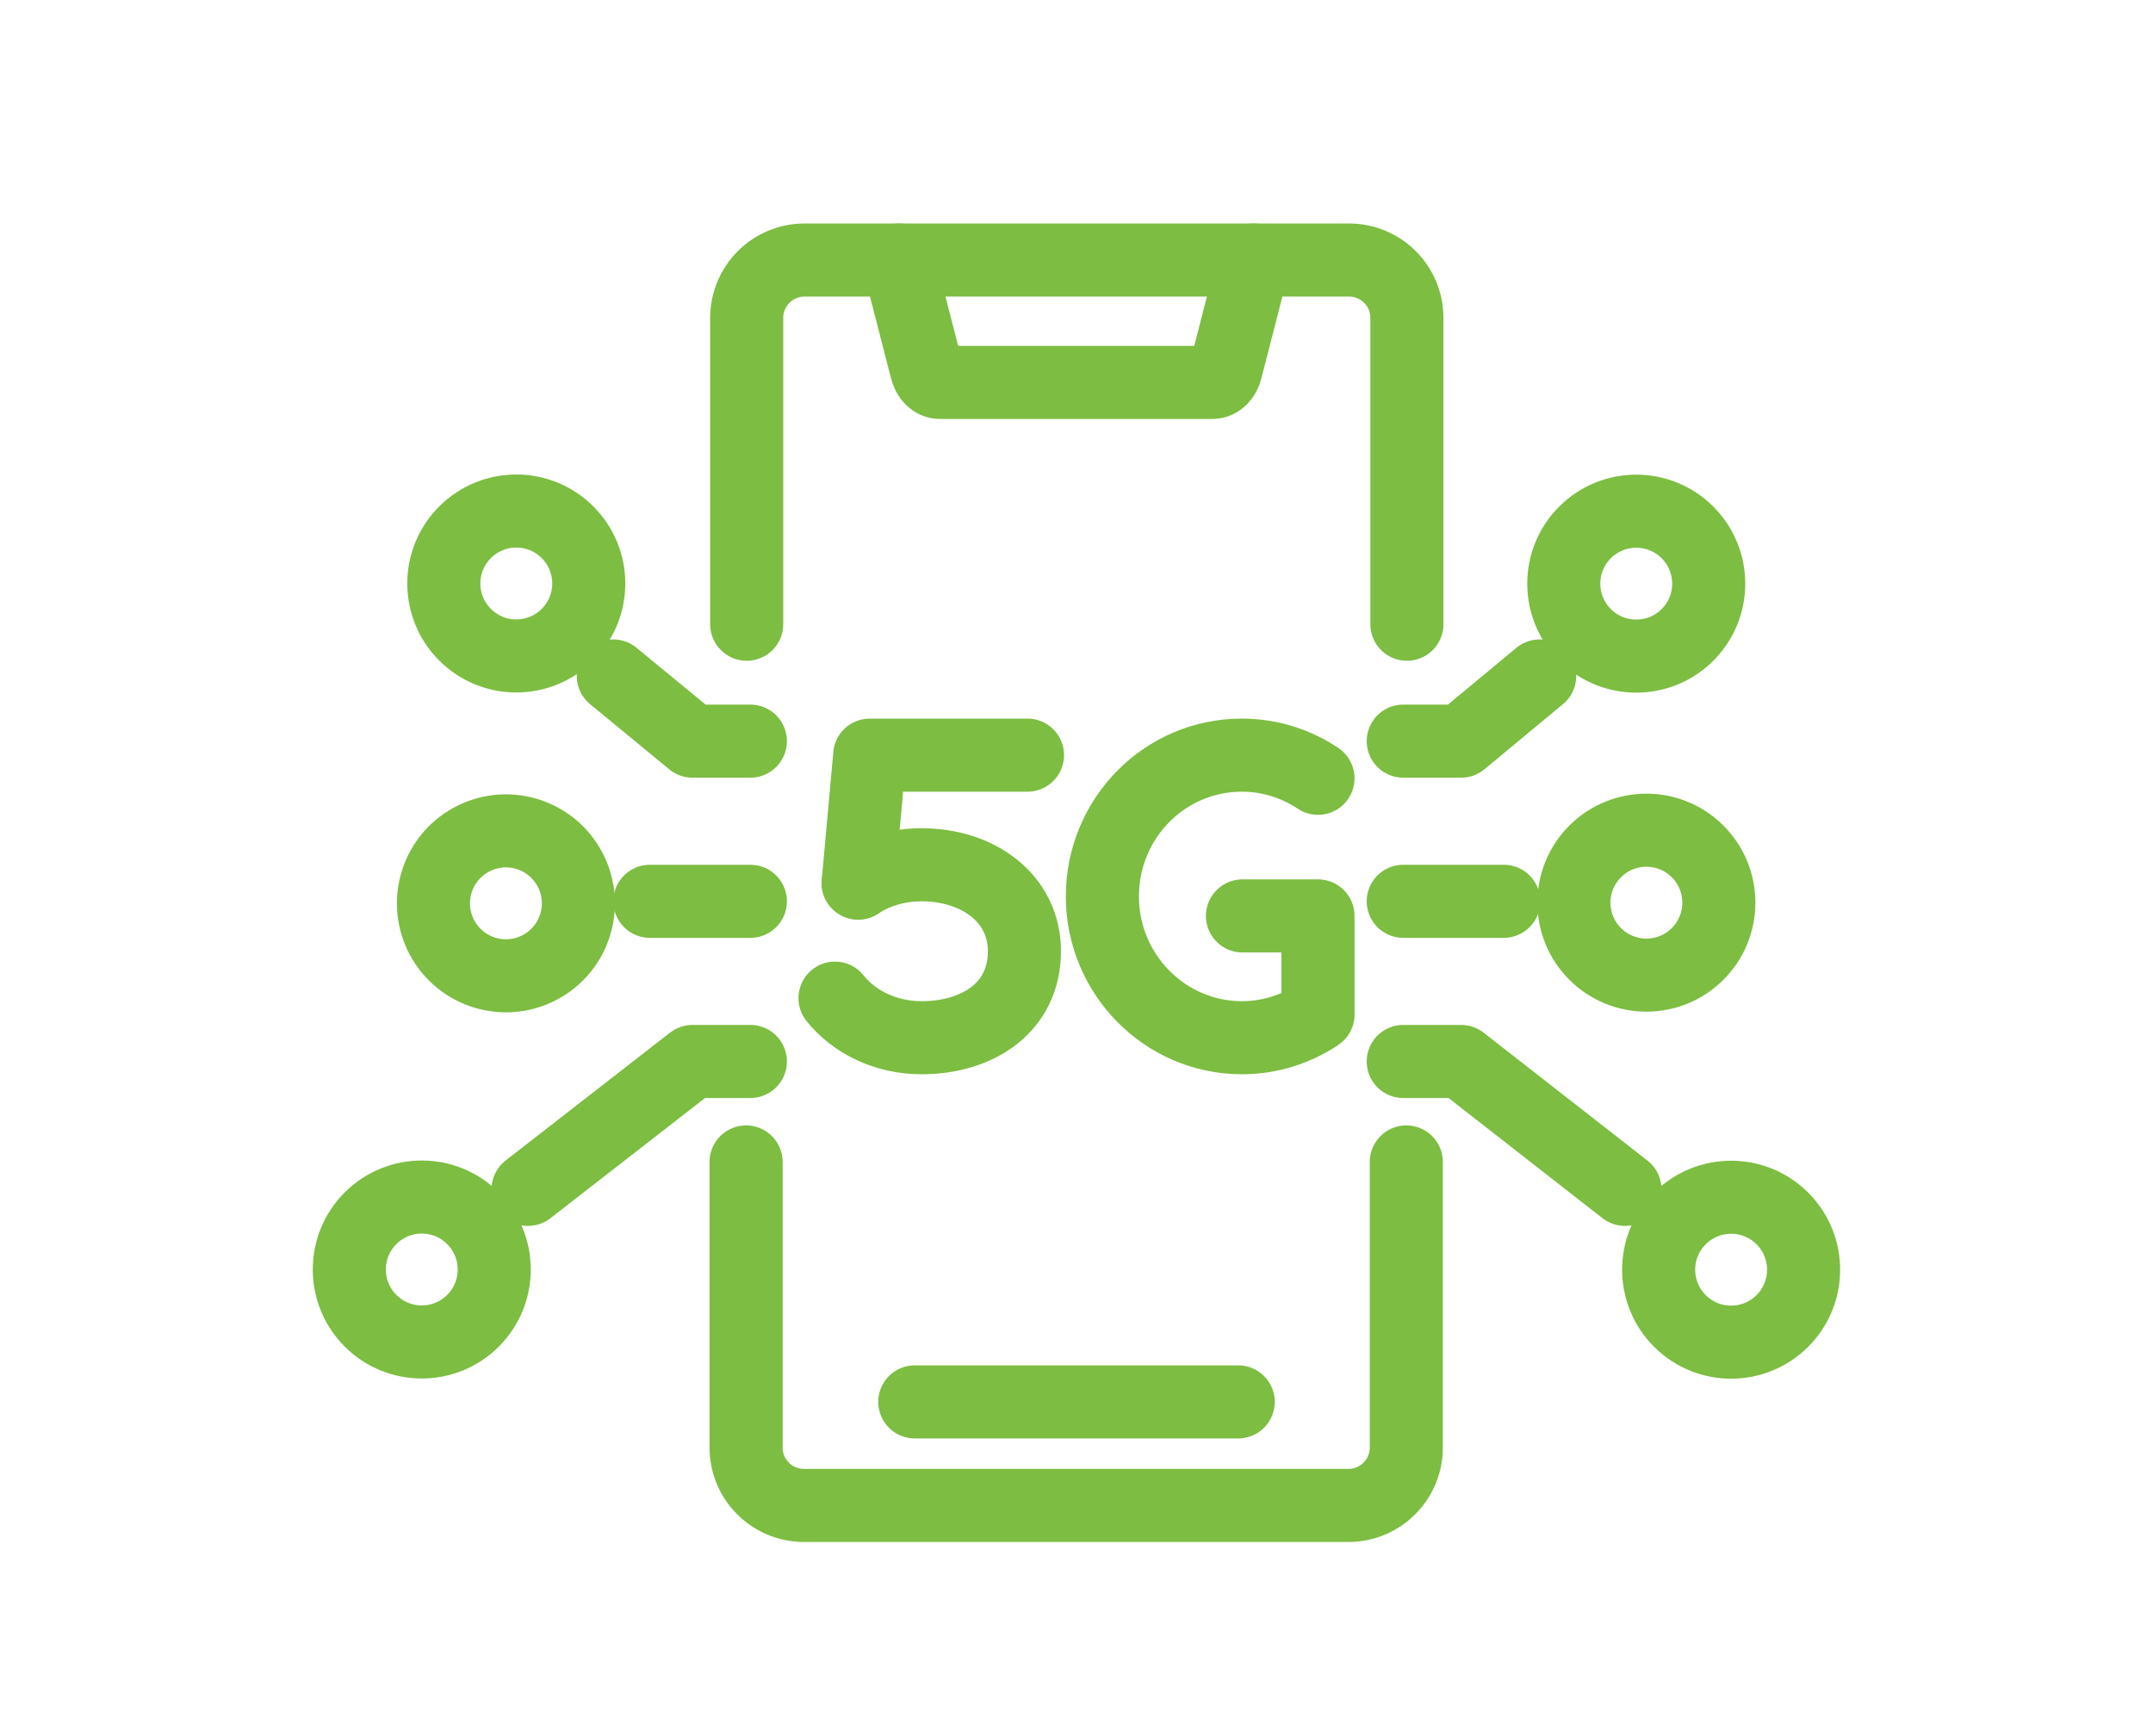 <?xml version="1.0" encoding="utf-8"?>
<!-- Generator: Adobe Illustrator 27.2.0, SVG Export Plug-In . SVG Version: 6.00 Build 0)  -->
<svg version="1.1" id="Layer_1" xmlns="http://www.w3.org/2000/svg" xmlns:xlink="http://www.w3.org/1999/xlink" x="0px" y="0px"
	 viewBox="0 0 353.5 285" style="enable-background:new 0 0 353.5 285;" xml:space="preserve">
<style type="text/css">
	.st0{fill:none;stroke:#7DBD42;stroke-width:12;stroke-linecap:round;stroke-linejoin:round;stroke-miterlimit:10;}
</style>
<g>
	<g>
		<path class="st0" d="M629.2-25.6c-31.2,0-56.6-25.7-56.6-57.2c0-31.6,25.4-57.2,56.6-57.2c11.1,0,21.8,3.2,31,9.4l-12.7,19
			c-5.4-3.6-11.8-5.5-18.3-5.5c-18.6,0-33.7,15.4-33.7,34.3c0,18.9,15.1,34.3,33.7,34.3c4.6,0,9.1-0.9,13.2-2.7v-13.7h-13v-22.9
			h35.9v49.5l-5.1,3.4C651-28.8,640.3-25.6,629.2-25.6z"/>
		<path class="st0" d="M497.9-77.6C497.9-77.6,497.9-77.6,497.9-77.6c3.9-2.5,8.9-3.9,14.4-3.9c12.4,0,22.4,7.5,22.4,16.7
			c0,9.2-10,16.7-22.4,16.7c-8.1,0-15.2-3.2-19.1-8l-17.3,13.4c8.3,10.8,22.2,17.2,37,17.2c26.3,0,44.8-16.2,44.8-39.4
			c0-11.7-5-22.1-14-29.4c-8.1-6.5-19-10.1-30.7-10.1c-2.6,0-5.1,0.2-7.6,0.6l1.2-13.2h40.7V-140h-61.6l-5.2,58.7L497.9-77.6
			L497.9-77.6"/>
	</g>
	<path class="st0" d="M677.6-134.6c-0.3-6-2.9-11.9-7.5-16.6c-4.7-4.7-10.6-7.2-16.6-7.5"/>
	<path class="st0" d="M677.6-134.6c-0.3-6-2.9-11.9-7.5-16.6c-4.7-4.7-10.6-7.2-16.6-7.5"/>
	<path class="st0" d="M653.5-175.6c10.1,0.6,20.3,4.9,28.2,12.8c7.9,7.9,12.2,18.1,12.8,28.2"/>
	<path class="st0" d="M653.5-192.7c14.4,0.8,28.7,6.9,40,18.2c11.3,11.3,17.3,25.7,18.2,40"/>
</g>
<g>
	<g>
		<path class="st0" d="M230.9,190.8v46.9c0,5.2-4.2,9.5-9.5,9.5h-89.4c-5.2,0-9.5-4.2-9.5-9.5v-46.9"/>
		<path class="st0" d="M122.6,102.5V52.2c0-5.2,4.2-9.5,9.5-9.5h89.4c5.2,0,9.5,4.2,9.5,9.5v50.3"/>
		<line class="st0" x1="150.2" y1="230.2" x2="203.3" y2="230.2"/>
		<path class="st0" d="M205.9,42.7l-4.6,17.9c-0.3,1.3-1.2,2.2-2.2,2.2h-44.8c-1,0-1.9-0.9-2.2-2.2l-4.6-17.9"/>
	</g>
	<g>
		<g>
			<polyline class="st0" points="123.2,121.7 113.7,121.7 100.7,111 			"/>
			<polyline class="st0" points="123.2,174.3 113.7,174.3 86.7,195.3 			"/>
			<line class="st0" x1="106.7" y1="148" x2="123.2" y2="148"/>
			
				<ellipse transform="matrix(0.707 -0.707 0.707 0.707 -42.914 88.036)" class="st0" cx="84.8" cy="95.8" rx="11.9" ry="11.9"/>
			
				<ellipse transform="matrix(0.23 -0.973 0.973 0.23 -80.244 195.105)" class="st0" cx="83.1" cy="148.2" rx="11.9" ry="11.9"/>
			
				<ellipse transform="matrix(0.707 -0.707 0.707 0.707 -127.154 110.046)" class="st0" cx="69.3" cy="208.5" rx="11.9" ry="11.9"/>
		</g>
		<g>
			<polyline class="st0" points="230.4,121.7 239.9,121.7 252.8,111 			"/>
			<polyline class="st0" points="230.4,174.3 239.9,174.3 266.8,195.3 			"/>
			<line class="st0" x1="246.9" y1="148" x2="230.4" y2="148"/>
			
				<ellipse transform="matrix(0.707 -0.707 0.707 0.707 10.953 218.081)" class="st0" cx="268.7" cy="95.8" rx="11.9" ry="11.9"/>
			
				<ellipse transform="matrix(0.707 -0.707 0.707 0.707 -25.631 234.619)" class="st0" cx="270.4" cy="148.2" rx="11.9" ry="11.9"/>
			
				<ellipse transform="matrix(0.707 -0.707 0.707 0.707 -64.177 262.084)" class="st0" cx="284.3" cy="208.5" rx="11.9" ry="11.9"/>
		</g>
	</g>
	<g>
		<g>
			<polyline class="st0" points="168.7,124 142.8,124 140.9,145 			"/>
			<path class="st0" d="M140.9,145c2.9-1.9,6.5-3,10.4-3c9.3,0,16.9,5.5,16.9,14.2c0,9.2-7.6,14.2-16.9,14.2
				c-5.9,0-11.1-2.6-14.2-6.5"/>
		</g>
		<path class="st0" d="M204,150.4h12.4v16.2c-3.6,2.4-7.9,3.8-12.5,3.8c-12.6,0-22.9-10.4-22.9-23.2c0-12.8,10.2-23.2,22.9-23.2
			c4.6,0,8.9,1.4,12.5,3.8"/>
	</g>
</g>
</svg>
